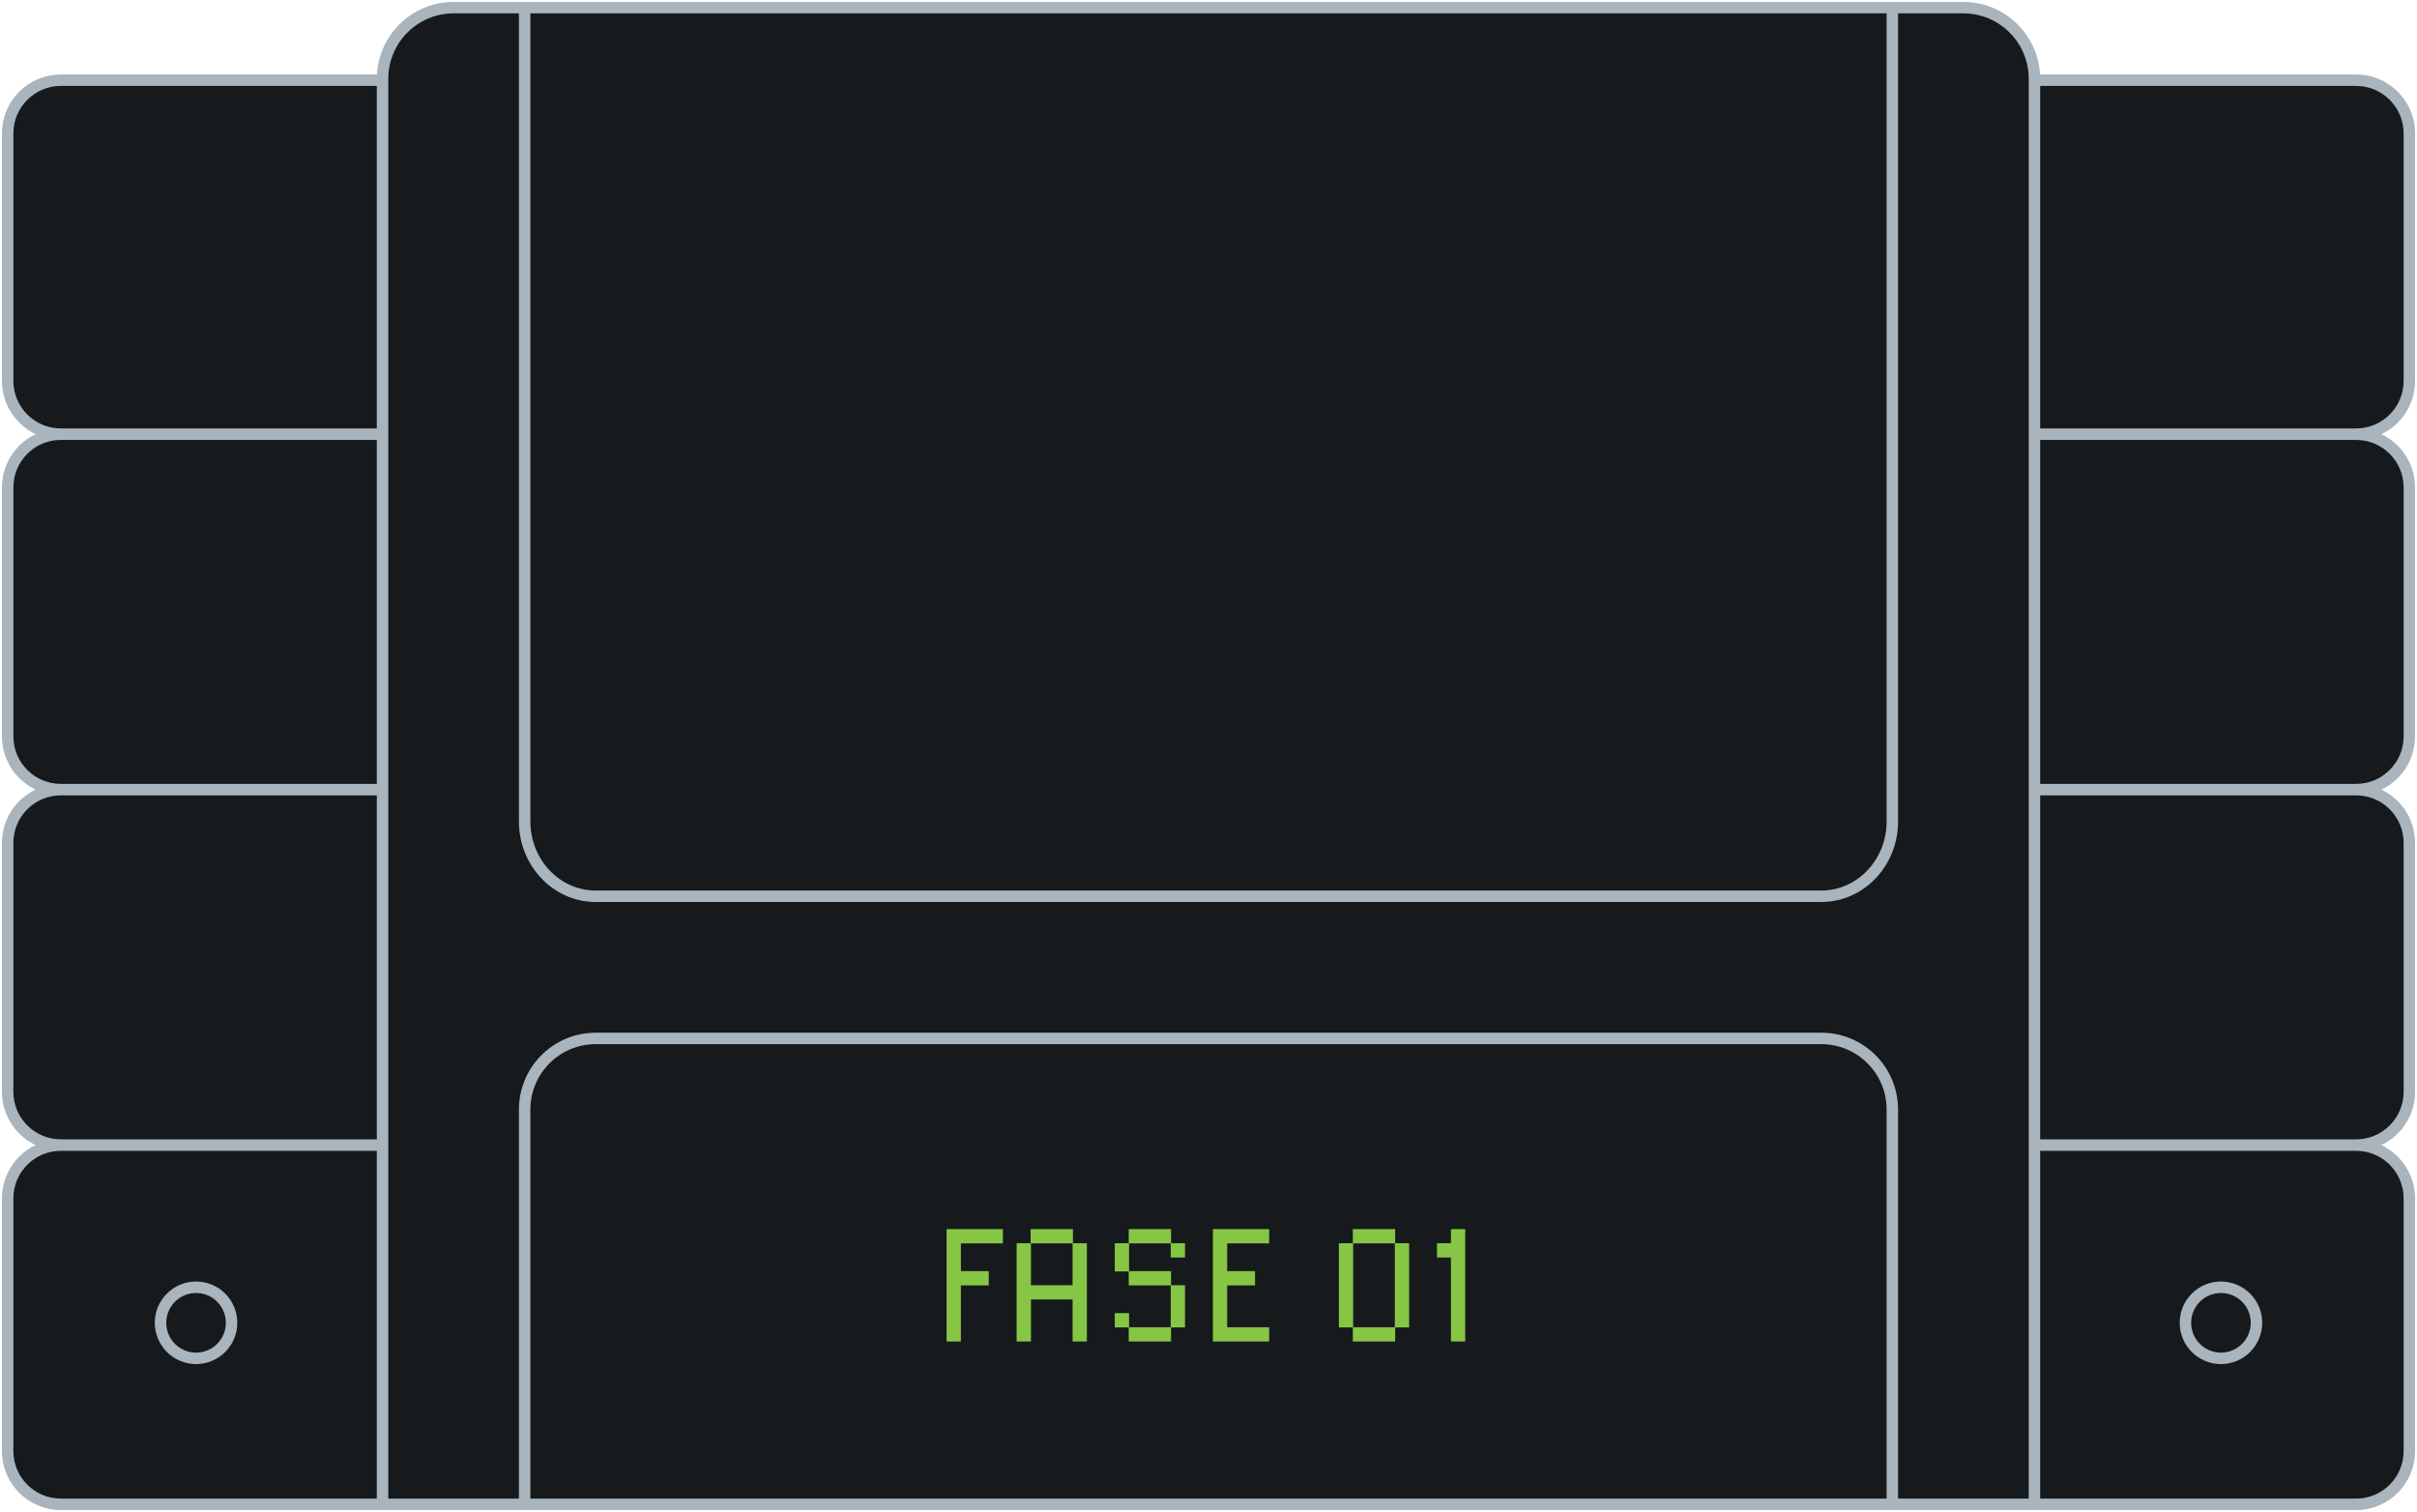 <svg xmlns="http://www.w3.org/2000/svg" width="633" height="396" viewBox="0 0 633 396" fill="none"><path d="M100.189 20.631C100.189 10.341 108.53 2 118.82 2H514.18C524.47 2 532.811 10.341 532.811 20.631L532.811 394H100.189V20.631Z" fill="#161A1D"></path><path d="M137.404 290.595C137.404 280.312 145.735 271.976 156.011 271.976H476.989C487.265 271.976 495.596 280.312 495.596 290.595V394H137.404V290.595Z" fill="#161A1D"></path><path d="M137.404 215.139C137.404 225.963 145.735 234.738 156.011 234.738H476.989C487.265 234.738 495.596 225.963 495.596 215.139V2H137.404V215.139Z" fill="#161A1D"></path><path d="M532.811 113.714H617.044C624.752 113.714 631 119.966 631 127.678V192.845C631 200.557 624.752 206.809 617.044 206.809H532.811V113.714Z" fill="#161A1D"></path><path d="M532.811 21H617.044C624.752 21 631 27.252 631 34.964V99.75C631 107.462 624.752 113.714 617.044 113.714H532.811V21Z" fill="#161A1D"></path><path d="M532.811 206.809H617.044C624.752 206.809 631 213.061 631 220.774V285.94C631 293.653 624.752 299.905 617.044 299.905H532.811V206.809Z" fill="#161A1D"></path><path d="M532.811 299.905H617.044C624.752 299.905 631 306.157 631 313.869V380.036C631 387.748 624.752 394 617.044 394H532.811L532.811 299.905Z" fill="#161A1D"></path><path d="M100.189 113.714H15.956C8.248 113.714 2 119.966 2 127.678V192.845C2 200.557 8.248 206.809 15.956 206.809H100.189V113.714Z" fill="#161A1D"></path><path d="M100.189 21H15.956C8.248 21 2 27.252 2 34.964V99.75C2 107.462 8.248 113.714 15.956 113.714H100.189V21Z" fill="#161A1D"></path><path d="M100.189 206.809H15.956C8.248 206.809 2 213.061 2 220.774V285.94C2 293.653 8.248 299.905 15.956 299.905H100.189V206.809Z" fill="#161A1D"></path><path d="M100.189 299.905H15.956C8.248 299.905 2 306.157 2 313.869V380.036C2 387.748 8.248 394 15.956 394H100.189V299.905Z" fill="#161A1D"></path><path d="M60.648 346.452C60.648 351.594 56.483 355.762 51.344 355.762C46.206 355.762 42.041 351.594 42.041 346.452C42.041 341.311 46.206 337.143 51.344 337.143C56.483 337.143 60.648 341.311 60.648 346.452Z" fill="#161A1D"></path><path d="M590.959 346.452C590.959 351.594 586.794 355.762 581.656 355.762C576.517 355.762 572.352 351.594 572.352 346.452C572.352 341.311 576.517 337.143 581.656 337.143C586.794 337.143 590.959 341.311 590.959 346.452Z" fill="#161A1D"></path><path d="M532.811 394L532.811 20.631C532.811 10.341 524.47 2 514.18 2H118.82C108.53 2 100.189 10.341 100.189 20.631V394M532.811 394H100.189M532.811 394H617.044C624.752 394 631 387.748 631 380.036V313.869C631 306.157 624.752 299.905 617.044 299.905M532.811 394L532.811 299.905M100.189 394H15.956C8.248 394 2 387.748 2 380.036V313.869C2 306.157 8.248 299.905 15.956 299.905M100.189 394V299.905M532.811 113.714H617.044M532.811 113.714V206.809M532.811 113.714V21H617.044C624.752 21 631 27.252 631 34.964V99.75C631 107.462 624.752 113.714 617.044 113.714M532.811 206.809H617.044M532.811 206.809V299.905M617.044 113.714C624.752 113.714 631 119.966 631 127.678V192.845C631 200.557 624.752 206.809 617.044 206.809M532.811 299.905H617.044M617.044 299.905C624.752 299.905 631 293.653 631 285.94V220.774C631 213.061 624.752 206.809 617.044 206.809M100.189 113.714H15.956M100.189 113.714V206.809M100.189 113.714V21H15.956C8.248 21 2 27.252 2 34.964V99.75C2 107.462 8.248 113.714 15.956 113.714M100.189 206.809H15.956M100.189 206.809V299.905M15.956 113.714C8.248 113.714 2 119.966 2 127.678V192.845C2 200.557 8.248 206.809 15.956 206.809M100.189 299.905H15.956M15.956 299.905C8.248 299.905 2 293.653 2 285.94V220.774C2 213.061 8.248 206.809 15.956 206.809M495.596 394V290.595C495.596 280.312 487.265 271.976 476.989 271.976H156.011C145.735 271.976 137.404 280.312 137.404 290.595V394H495.596ZM495.596 2V215.139C495.596 225.963 487.265 234.738 476.989 234.738H156.011C145.735 234.738 137.404 225.963 137.404 215.139V2H495.596ZM60.648 346.452C60.648 351.594 56.483 355.762 51.344 355.762C46.206 355.762 42.041 351.594 42.041 346.452C42.041 341.311 46.206 337.143 51.344 337.143C56.483 337.143 60.648 341.311 60.648 346.452ZM590.959 346.452C590.959 351.594 586.794 355.762 581.656 355.762C576.517 355.762 572.352 351.594 572.352 346.452C572.352 341.311 576.517 337.143 581.656 337.143C586.794 337.143 590.959 341.311 590.959 346.452Z" stroke="#A9B4BC" stroke-width="3"></path><path d="M251.649 325.655V332.915H258.953V336.655H251.649V351.351H247.909V321.915H262.649V325.655H251.649ZM280.908 351.351V340.351H269.996V351.351H266.256V325.611H269.908V321.915H280.996V325.611H284.648V351.351H280.908ZM280.908 325.655H269.996V336.611H280.908V325.655ZM306.692 347.655V351.351H295.604V347.655H291.952V343.915H295.692V347.611H306.604V336.655H295.604V333.003H291.952V325.611H295.604V321.915H306.692V325.611H310.344V329.351H306.604V325.655H295.692V332.915H306.692V336.611H310.344V347.655H306.692ZM317.647 351.351V321.915H332.387V325.655H321.387V332.915H328.691V336.655H321.387V347.611H332.387V351.351H317.647ZM365.387 347.655V351.351H354.299V347.655H350.647V325.611H354.299V321.915H365.387V325.611H369.039V347.655H365.387ZM365.299 325.655H354.387V347.611H365.299V325.655ZM379.994 351.351V329.351H376.342V325.611H379.994V321.915H383.734V351.351H379.994Z" fill="#86C644"></path></svg>